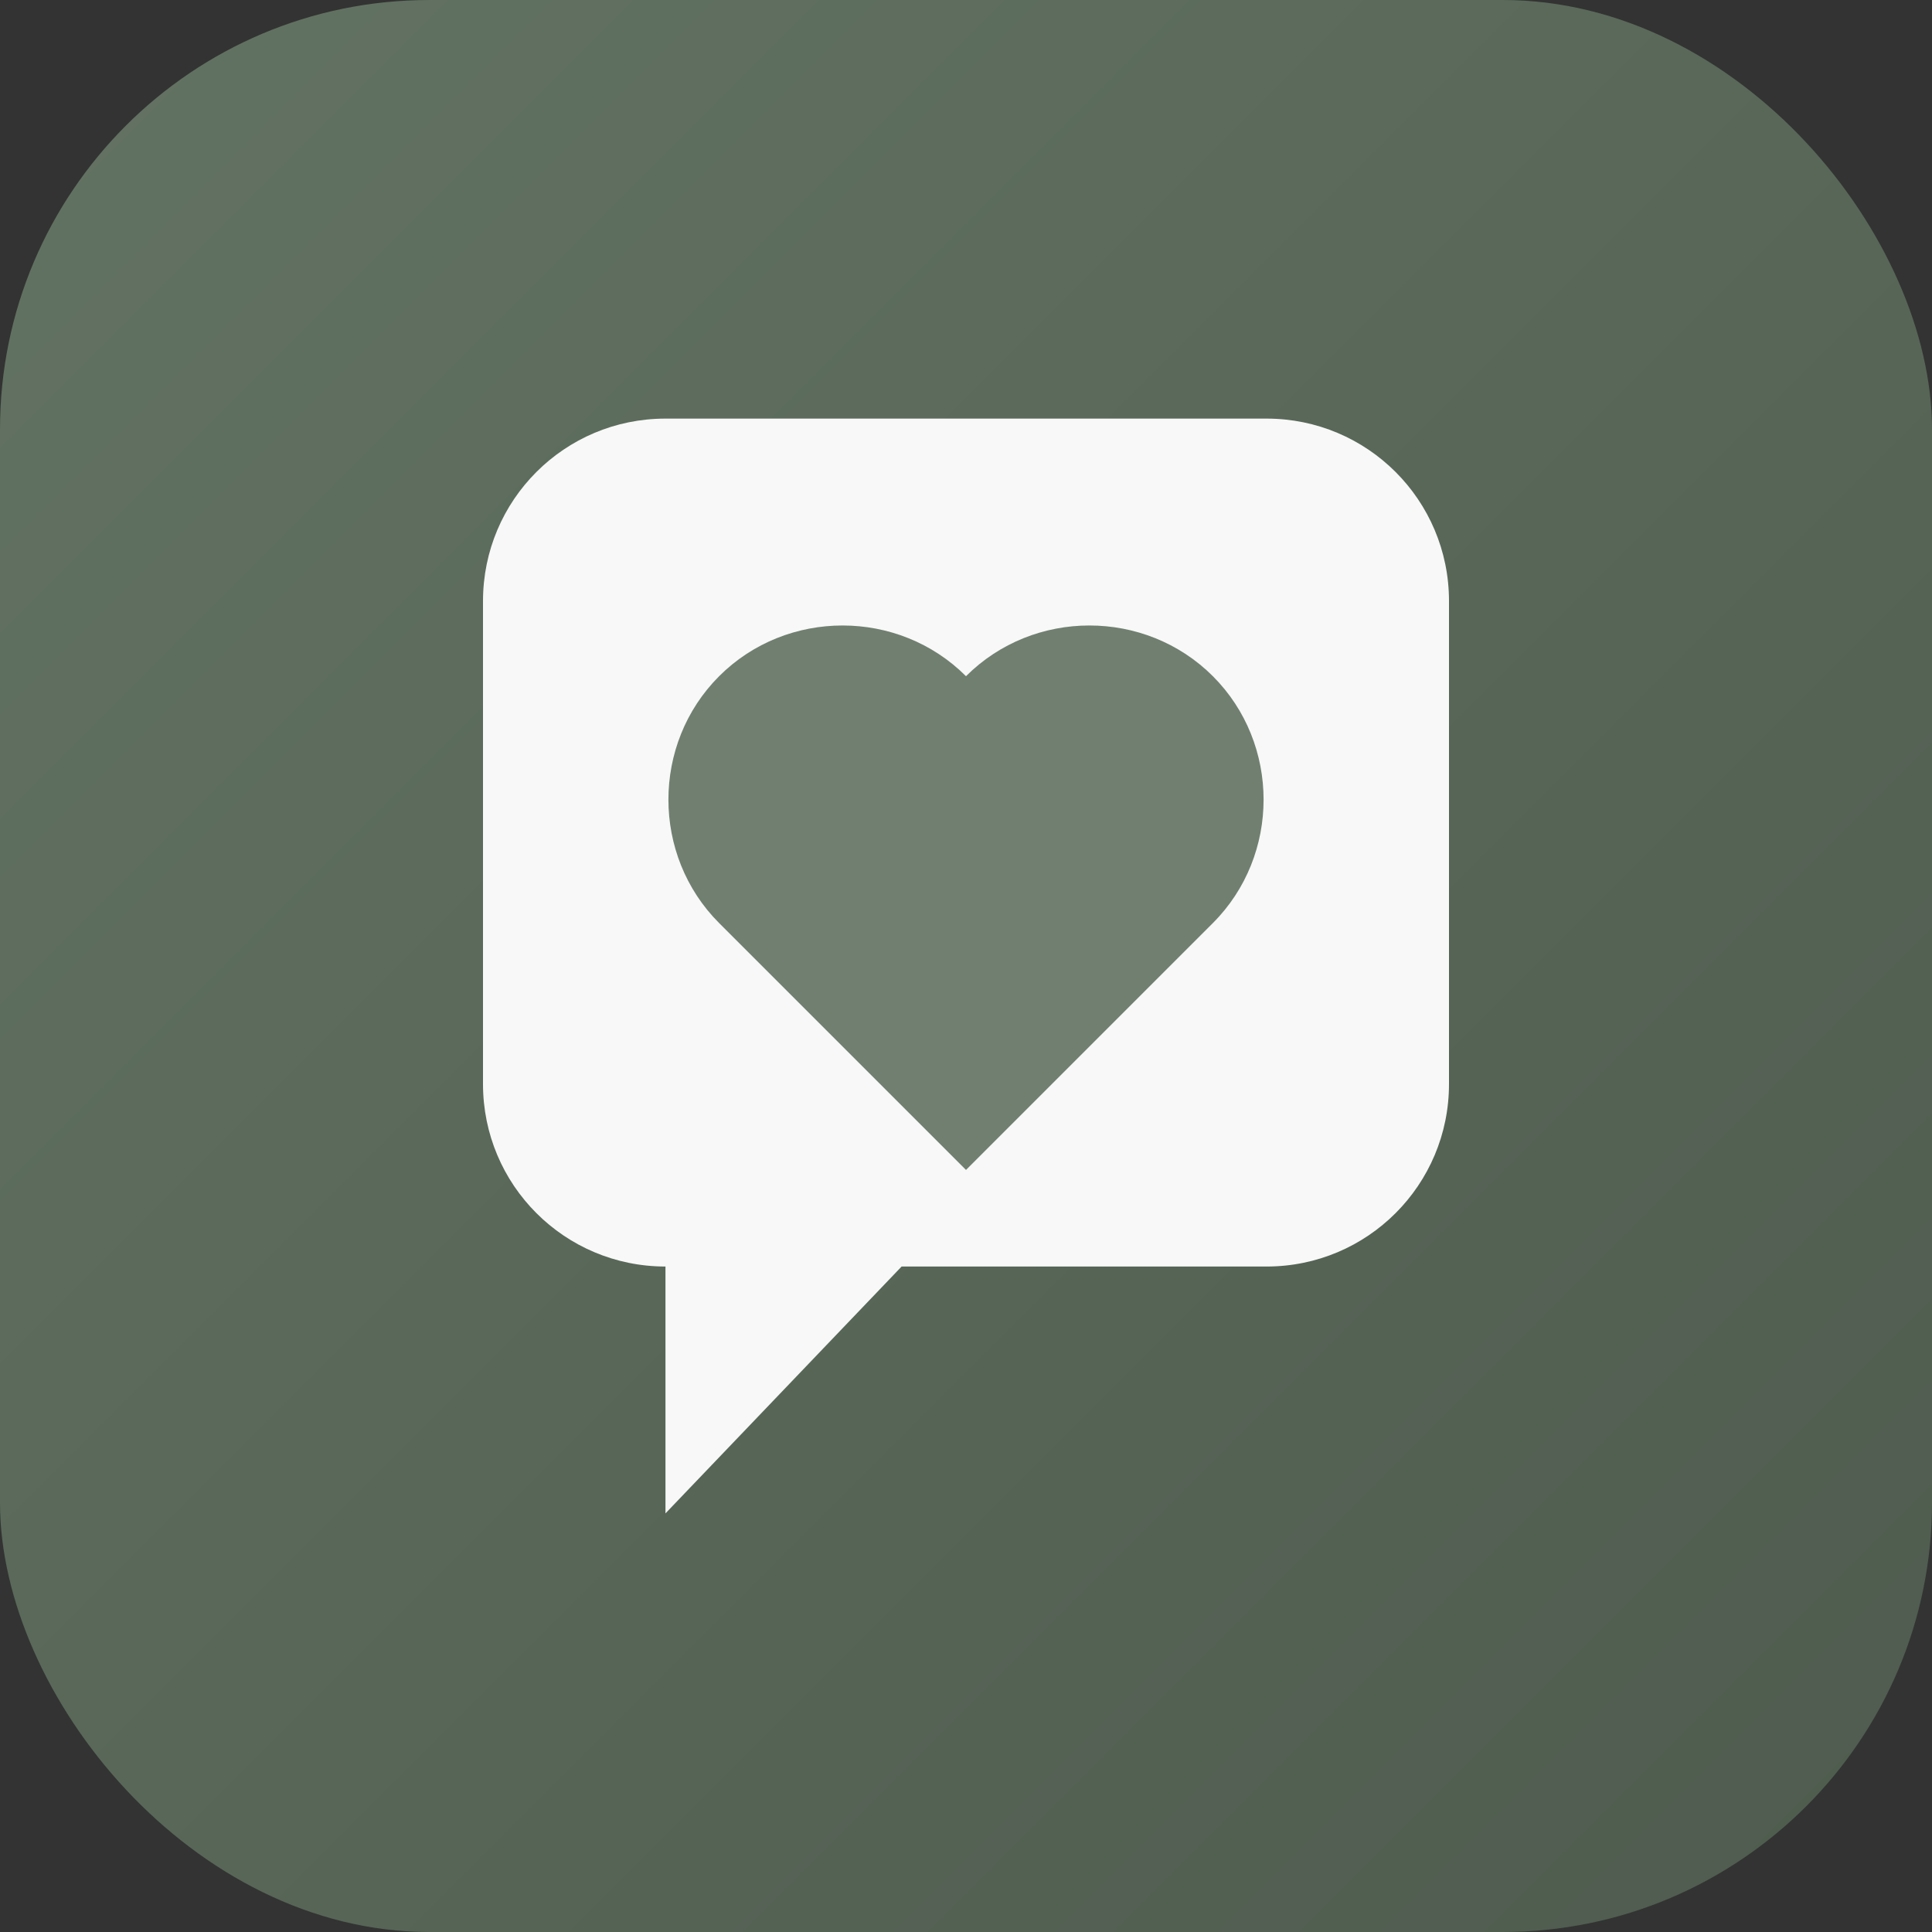 <svg xmlns="http://www.w3.org/2000/svg" viewBox="0 0 180 180" fill="none">
  <rect x="0" y="0" width="180" height="180" fill="#333333" stroke="none"/>
  <defs>
    <linearGradient id="bg" x1="0%" y1="0%" x2="100%" y2="100%">
      <stop offset="0%" style="stop-color:#637363"/>
      <stop offset="100%" style="stop-color:#4e5b4e"/>
    </linearGradient>
  </defs>
  
  <!-- Background -->
  <rect width="180" height="180" rx="40" fill="url(#bg)"/>
  
  <!-- Chat bubble -->
  <path d="M45 56 C45 46.6 52.6 39 62 39 L118 39 C127.4 39 135 46.6 135 56 L135 101 C135 110.4 127.4 118 118 118 L84 118 L62 141 L62 118 C52.6 118 45 110.4 45 101 Z" fill="white" opacity="0.95"/>
  
  <!-- Heart inside bubble -->
  <path d="M90 63 C83.7 56.7 73.3 56.7 67 63 C60.7 69.3 60.7 79.7 67 86 L90 109 L113 86 C119.3 79.7 119.3 69.3 113 63 C106.7 56.7 96.3 56.7 90 63 Z" fill="#637363" opacity="0.9"/>
</svg>


